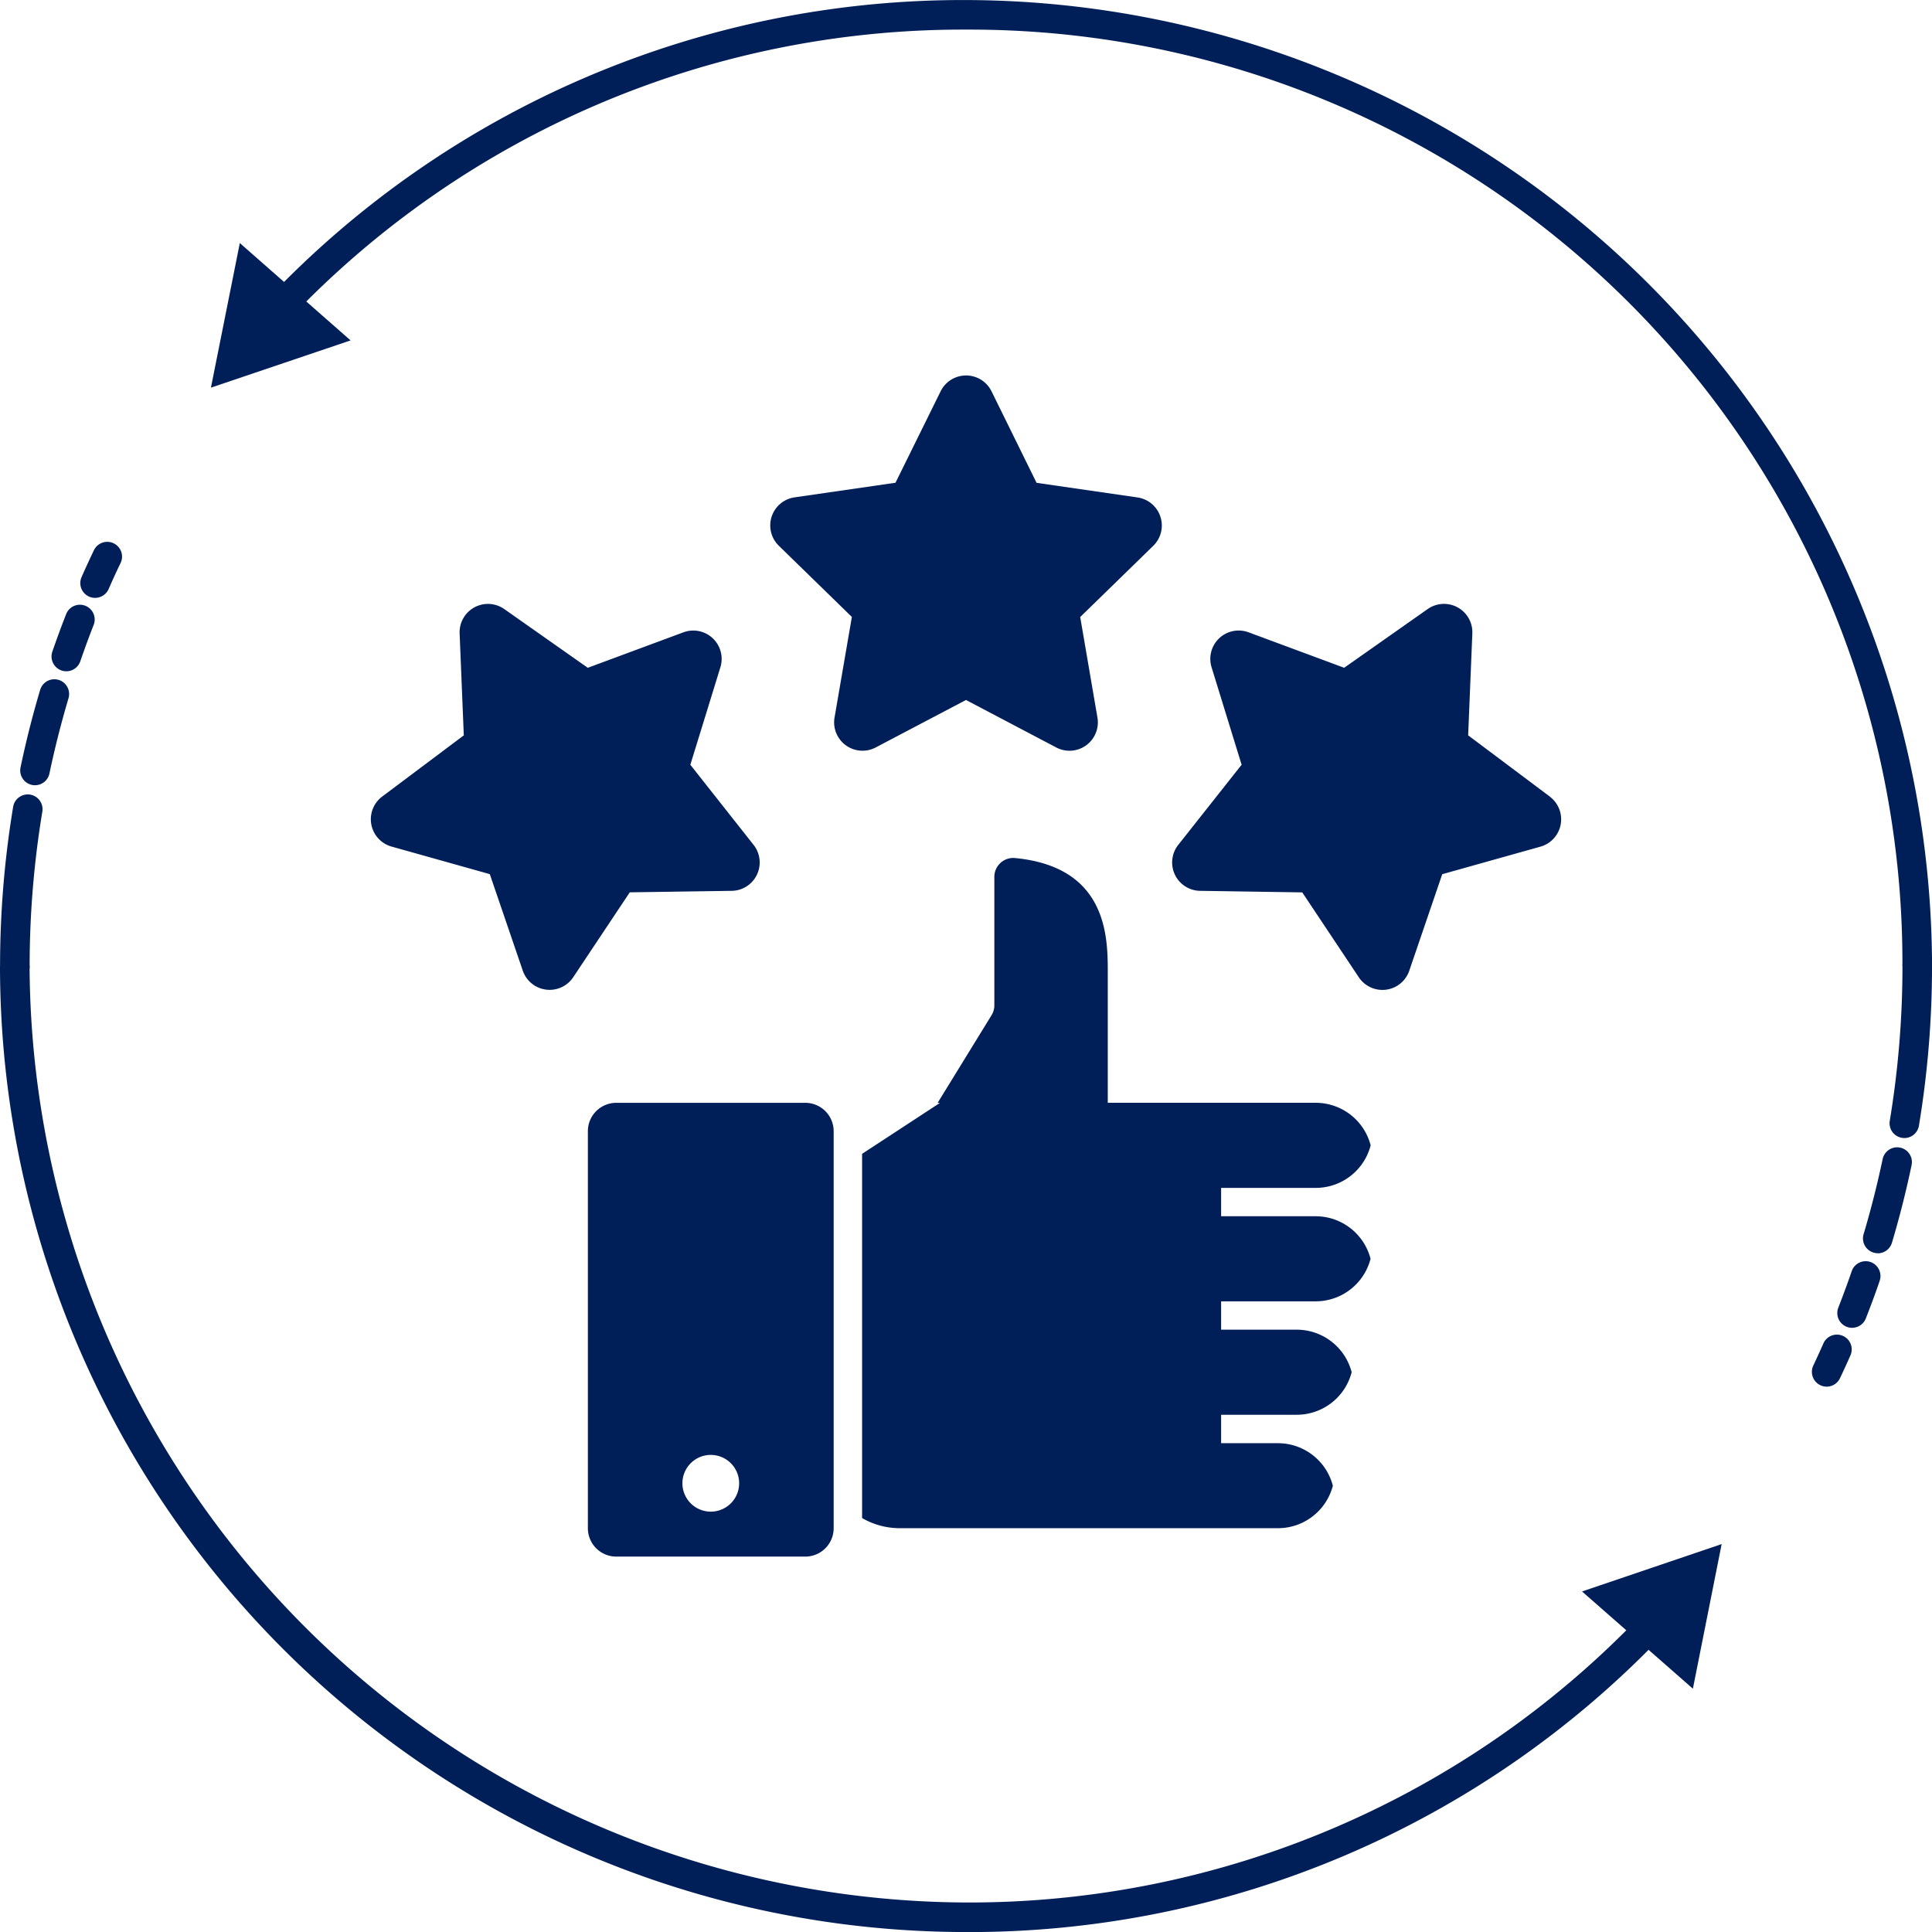 <svg xmlns="http://www.w3.org/2000/svg" width="92.556" height="92.559" viewBox="0 0 92.556 92.559"><g id="Qualit&#xE9;" transform="translate(5529 -7438)"><g id="Entreprise_dynamique" data-name="Entreprise dynamique" transform="translate(-11695 -3789)"><g id="Groupe_39424" data-name="Groupe 39424"><g id="int&#xE9;grit&#xE9;" transform="translate(6575 6691)"><g id="g10" transform="translate(-485.957 5312.306)"><g id="g12" transform="translate(76.957 -776.306)"><path id="path20" d="M81.512-577.476a.7.7,0,0,1-.285-.06.708.708,0,0,1-.363-.933q.286-.65.592-1.288a.708.708,0,0,1,.945-.333.708.708,0,0,1,.333.945q-.3.619-.573,1.248A.71.71,0,0,1,81.512-577.476Zm-1.377,3.517a.721.721,0,0,1-.231-.039.709.709,0,0,1-.44-.9c.208-.605.431-1.211.662-1.8a.708.708,0,0,1,.918-.4.708.708,0,0,1,.4.918c-.224.572-.44,1.159-.641,1.745A.709.709,0,0,1,80.136-573.959Zm-1.5,5.46a.713.713,0,0,1-.146-.016.708.708,0,0,1-.548-.838c.26-1.245.577-2.5.941-3.718a.709.709,0,0,1,.881-.476.708.708,0,0,1,.476.881c-.353,1.185-.66,2.4-.913,3.6A.708.708,0,0,1,78.632-568.5Zm-.967,9.378a.708.708,0,0,1-.708-.708,46.777,46.777,0,0,1,.627-7.638.709.709,0,0,1,.815-.583.708.708,0,0,1,.583.815,45.366,45.366,0,0,0-.608,7.406.708.708,0,0,1-.708.708" transform="translate(-76.957 606.118)" fill="#001f58"></path><path id="path22" d="M123.235-380.377a46.3,46.3,0,0,1-46.278-46.288h1.417a45.057,45.057,0,0,0,44.861,44.872A44.48,44.48,0,0,0,155.616-395.6l1.023.978a45.886,45.886,0,0,1-33.4,14.246" transform="translate(-76.957 472.935)" fill="#001f58"></path><path id="path24" d="M649.677-215.051l6.689-2.27-1.378,6.928Z" transform="translate(-573.887 291.293)" fill="#001f58"></path><path id="path26" d="M737.315-422.928a.735.735,0,0,1-.117-.01.708.708,0,0,1-.582-.814,45.386,45.386,0,0,0,.608-7.406.708.708,0,0,1,.708-.708.708.708,0,0,1,.708.708,46.725,46.725,0,0,1-.627,7.638A.709.709,0,0,1,737.315-422.928Zm-1.276,5.518a.7.7,0,0,1-.2-.03.708.708,0,0,1-.477-.881c.353-1.185.66-2.4.913-3.6a.71.71,0,0,1,.838-.548.708.708,0,0,1,.548.838c-.26,1.245-.577,2.5-.941,3.719a.709.709,0,0,1-.678.506Zm-1.23,3.573a.707.707,0,0,1-.258-.049.709.709,0,0,1-.4-.918c.228-.582.444-1.169.642-1.746a.708.708,0,0,1,.9-.439.709.709,0,0,1,.439.9c-.2.594-.427,1.2-.662,1.8A.709.709,0,0,1,734.809-413.837Zm-1.217,2.819a.7.7,0,0,1-.3-.068.708.708,0,0,1-.339-.943q.248-.527.483-1.059a.707.707,0,0,1,.934-.362.708.708,0,0,1,.362.934q-.242.549-.5,1.092a.709.709,0,0,1-.641.406" transform="translate(-646.083 477.448)" fill="#001f58"></path><path id="path28" d="M254.127-730.037H252.71a44.7,44.7,0,0,0-44.862-44.851A44.492,44.492,0,0,0,175.5-761.1l-1.022-.979a45.9,45.9,0,0,1,33.373-14.225,46.394,46.394,0,0,1,46.278,46.269" transform="translate(-161.571 776.306)" fill="#001f58"></path><path id="path30" d="M160-683.642l-6.69,2.263,1.384-6.926Z" transform="translate(-143.205 699.95)" fill="#001f58"></path></g></g></g></g></g><g id="Search_results_for_Good_-_Flaticon-12_5_" data-name="Search results for Good - Flaticon-12 (5)" transform="translate(-5515.4 7451.777)"><g id="_22-guarantee" data-name="22-guarantee" transform="translate(4.167 4.21)"><path id="Trac&#xE9;_37119" data-name="Trac&#xE9; 37119" d="M28.352,22.031l4.326-2.274L37,22.031A1.359,1.359,0,0,0,38.975,20.6l-.826-4.817,3.5-3.412a1.359,1.359,0,0,0-.753-2.317l-4.837-.7L33.9,4.968a1.359,1.359,0,0,0-2.437,0L29.3,9.35l-4.837.7a1.359,1.359,0,0,0-.753,2.317l3.5,3.412L26.38,20.6a1.359,1.359,0,0,0,1.971,1.432Zm32.293,2.352-3.91-2.932.2-4.884a1.359,1.359,0,0,0-2.14-1.166l-4,2.813-4.583-1.7a1.359,1.359,0,0,0-1.77,1.674l1.44,4.671-3.031,3.834A1.359,1.359,0,0,0,43.9,28.9l4.887.074,2.71,4.068a1.359,1.359,0,0,0,1.13.605,1.385,1.385,0,0,0,.175-.011,1.359,1.359,0,0,0,1.111-.908l1.58-4.625,4.706-1.32a1.359,1.359,0,0,0,.448-2.395ZM21.458,28.9a1.359,1.359,0,0,0,1.045-2.2L19.472,22.86l1.44-4.671a1.359,1.359,0,0,0-1.77-1.674l-4.583,1.7-4-2.813a1.359,1.359,0,0,0-2.14,1.166l.2,4.884-3.91,2.932a1.359,1.359,0,0,0,.448,2.395L9.865,28.1l1.58,4.625a1.359,1.359,0,0,0,2.416.314l2.71-4.068ZM49.433,43.131a2.718,2.718,0,0,0,2.631-2.038,2.718,2.718,0,0,0-2.631-2.038H39.47V32.829c0-1.694,0-5.071-4.444-5.5a.906.906,0,0,0-.99.9v6.155a.906.906,0,0,1-.134.474l-2.583,4.2h.113L27.7,41.5V58.948a3.6,3.6,0,0,0,1.811.486H47.622A2.718,2.718,0,0,0,50.253,57.4a2.718,2.718,0,0,0-2.631-2.038H44.9V54h3.623a2.718,2.718,0,0,0,2.631-2.038,2.718,2.718,0,0,0-2.631-2.038H44.9V48.566h4.528a2.718,2.718,0,0,0,2.631-2.038,2.718,2.718,0,0,0-2.631-2.038H44.9V43.131ZM24.979,39.056H15.922a1.359,1.359,0,0,0-1.359,1.359v19.02a1.359,1.359,0,0,0,1.359,1.359h9.057a1.359,1.359,0,0,0,1.359-1.359V40.414A1.359,1.359,0,0,0,24.979,39.056ZM20.451,58.641a1.359,1.359,0,1,1,1.359-1.359A1.359,1.359,0,0,1,20.451,58.641Z" transform="translate(-4.167 -4.21)" fill="#001f58"></path></g></g></g></svg>